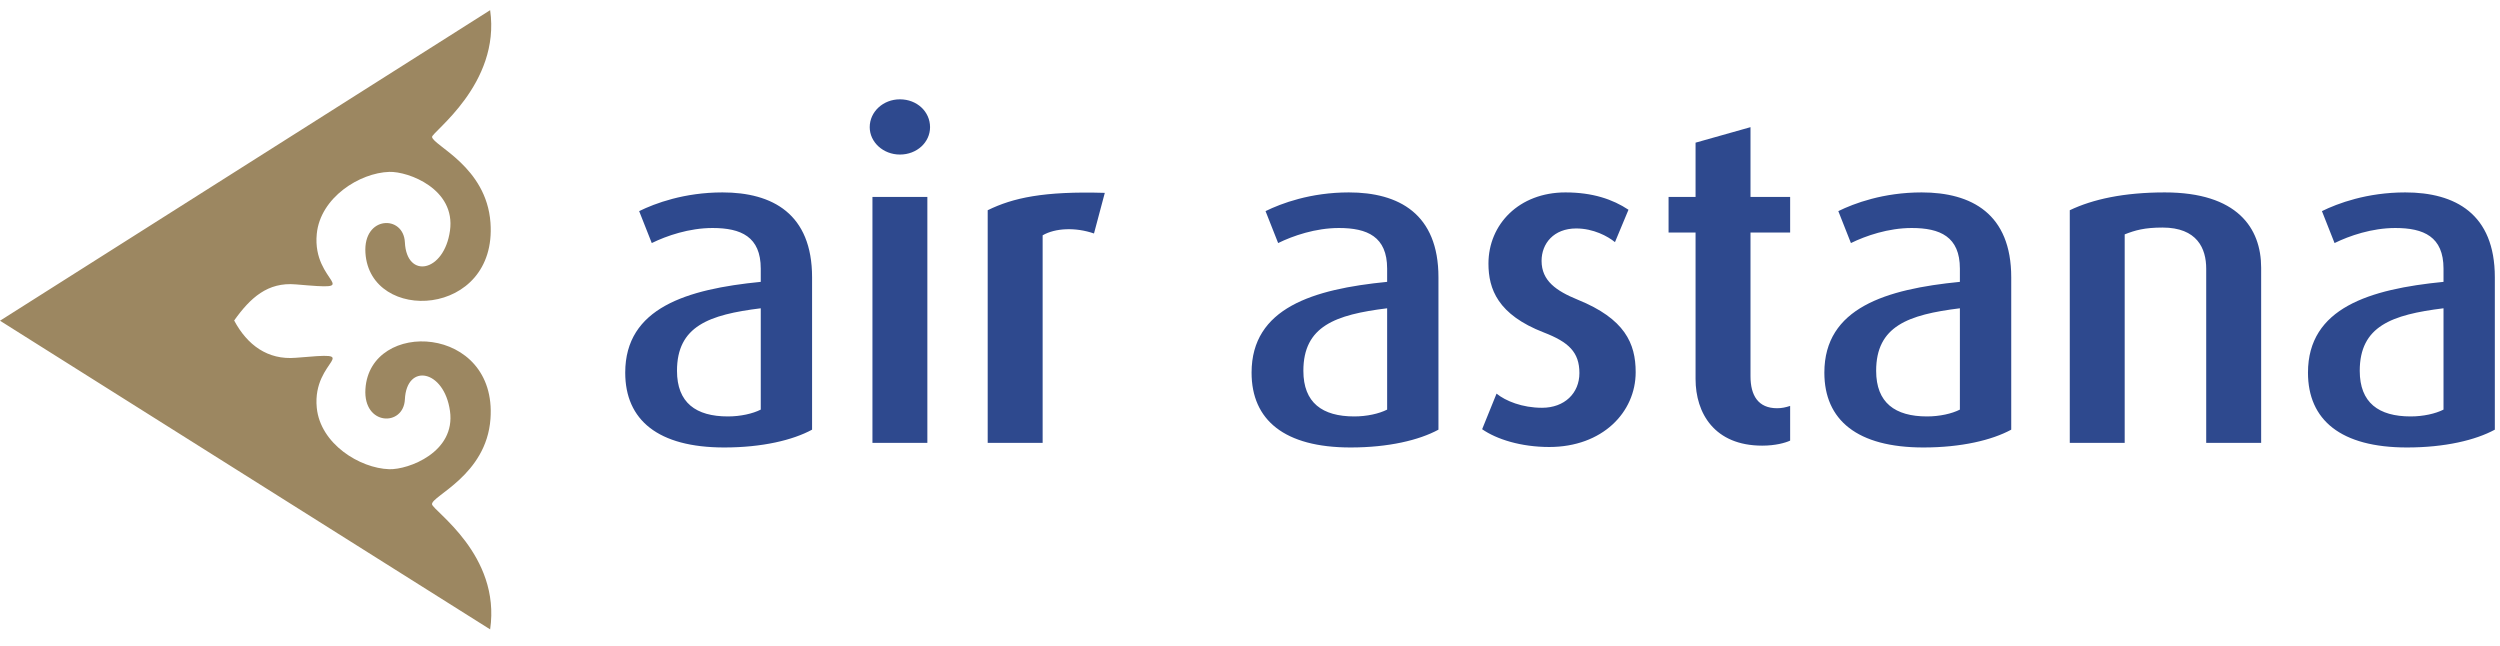 <?xml version="1.0" encoding="UTF-8"?> <svg xmlns="http://www.w3.org/2000/svg" width="89" height="23" viewBox="0 0 89 23" fill="none"> <path fill-rule="evenodd" clip-rule="evenodd" d="M0 11.418L17.449 22.406C17.835 19.749 15.403 18.181 15.38 17.951C15.354 17.657 17.317 16.923 17.461 14.911C17.706 11.553 13.165 11.339 13.009 13.851C12.927 15.164 14.369 15.194 14.414 14.218C14.476 12.913 15.812 13.159 16.019 14.629C16.229 16.1 14.536 16.723 13.859 16.704C12.806 16.671 11.404 15.802 11.277 14.517C11.102 12.748 13.075 12.519 10.529 12.737C9.53 12.822 8.8 12.281 8.336 11.41C8.912 10.6 9.53 10.037 10.529 10.124C13.075 10.343 11.102 10.113 11.277 8.326C11.404 7.03 12.806 6.151 13.859 6.119C14.536 6.098 16.229 6.727 16.019 8.214C15.812 9.696 14.476 9.944 14.414 8.628C14.369 7.642 12.927 7.673 13.009 8.999C13.165 11.533 17.706 11.318 17.461 7.928C17.319 5.938 15.428 5.186 15.381 4.877C15.357 4.714 17.827 2.992 17.449 0.362" fill="#9C8761"></path> <path d="M86.989 14.582C86.701 14.728 86.268 14.825 85.819 14.825C84.681 14.825 84.007 14.338 84.007 13.201C84.007 11.61 85.145 11.203 86.989 10.975V14.582ZM88.816 15.296V9.871C88.816 7.613 87.406 6.85 85.627 6.85C84.264 6.85 83.222 7.24 82.661 7.516L83.11 8.653C83.639 8.393 84.44 8.117 85.274 8.117C86.284 8.117 86.989 8.425 86.989 9.563V10.034C84.36 10.293 82.164 10.96 82.164 13.266C82.164 14.955 83.334 15.93 85.691 15.93C87.038 15.93 88.127 15.67 88.816 15.296ZM80.497 15.767V9.53C80.497 8.117 79.647 6.85 77.066 6.85C75.607 6.85 74.501 7.094 73.684 7.484V15.767H75.639V8.344C76.008 8.198 76.345 8.101 76.986 8.101C78.221 8.101 78.541 8.848 78.541 9.563V15.767H80.497ZM69.772 14.582C69.484 14.728 69.051 14.825 68.602 14.825C67.464 14.825 66.791 14.338 66.791 13.201C66.791 11.61 67.929 11.203 69.772 10.975V14.582ZM71.6 15.296V9.871C71.6 7.613 70.189 6.85 68.41 6.85C67.047 6.85 66.005 7.24 65.444 7.516L65.893 8.653C66.422 8.393 67.224 8.117 68.057 8.117C69.067 8.117 69.772 8.425 69.772 9.563V10.034C67.143 10.293 64.947 10.96 64.947 13.266C64.947 14.955 66.117 15.93 68.475 15.93C69.82 15.93 70.911 15.67 71.6 15.296ZM63.729 15.686V14.451C63.569 14.501 63.44 14.533 63.264 14.533C62.591 14.533 62.318 14.078 62.318 13.395V8.279H63.729V7.012H62.318V4.527L60.362 5.079V7.012H59.401V8.279H60.362V13.493C60.362 14.711 61.036 15.865 62.735 15.865C63.2 15.865 63.553 15.767 63.729 15.686ZM58.23 13.249C58.23 12.226 57.846 11.349 56.162 10.667C55.409 10.358 54.88 10.001 54.88 9.286C54.88 8.669 55.313 8.133 56.114 8.133C56.724 8.133 57.236 8.41 57.493 8.62L57.974 7.467C57.413 7.094 56.692 6.85 55.73 6.85C54.078 6.85 52.989 7.987 52.989 9.384C52.989 10.293 53.325 11.203 54.96 11.836C55.842 12.177 56.227 12.535 56.227 13.282C56.227 13.997 55.697 14.517 54.897 14.517C54.191 14.517 53.598 14.274 53.277 14.013L52.764 15.28C53.277 15.637 54.143 15.913 55.153 15.913C57.044 15.913 58.23 14.679 58.23 13.249ZM49.382 14.582C49.093 14.728 48.66 14.825 48.211 14.825C47.074 14.825 46.4 14.338 46.4 13.201C46.4 11.61 47.538 11.203 49.382 10.975V14.582ZM51.209 15.296V9.871C51.209 7.613 49.798 6.85 48.019 6.85C46.656 6.85 45.614 7.24 45.053 7.516L45.502 8.653C46.031 8.393 46.833 8.117 47.666 8.117C48.676 8.117 49.382 8.425 49.382 9.563V10.034C46.752 10.293 44.556 10.96 44.556 13.266C44.556 14.955 45.726 15.93 48.083 15.93C49.43 15.93 50.52 15.67 51.209 15.296ZM39.331 6.866C37.15 6.801 36.06 7.044 35.162 7.484V15.767H37.118V8.377C37.567 8.117 38.288 8.084 38.946 8.312L39.331 6.866ZM33.014 15.767V7.012H31.059V15.767H33.014ZM33.11 4.527C33.11 3.975 32.645 3.536 32.036 3.536C31.444 3.536 30.962 3.975 30.962 4.527C30.962 5.063 31.444 5.502 32.036 5.502C32.645 5.502 33.11 5.063 33.11 4.527ZM27.083 14.582C26.794 14.728 26.361 14.825 25.913 14.825C24.775 14.825 24.101 14.338 24.101 13.201C24.101 11.61 25.239 11.203 27.083 10.975V14.582ZM28.91 15.296V9.871C28.91 7.613 27.5 6.85 25.72 6.85C24.357 6.85 23.316 7.24 22.754 7.516L23.203 8.653C23.732 8.393 24.534 8.117 25.367 8.117C26.378 8.117 27.083 8.425 27.083 9.563V10.034C24.454 10.293 22.258 10.96 22.258 13.266C22.258 14.955 23.428 15.93 25.785 15.93C27.131 15.93 28.221 15.67 28.91 15.296Z" fill="#2E498E"></path> </svg> 